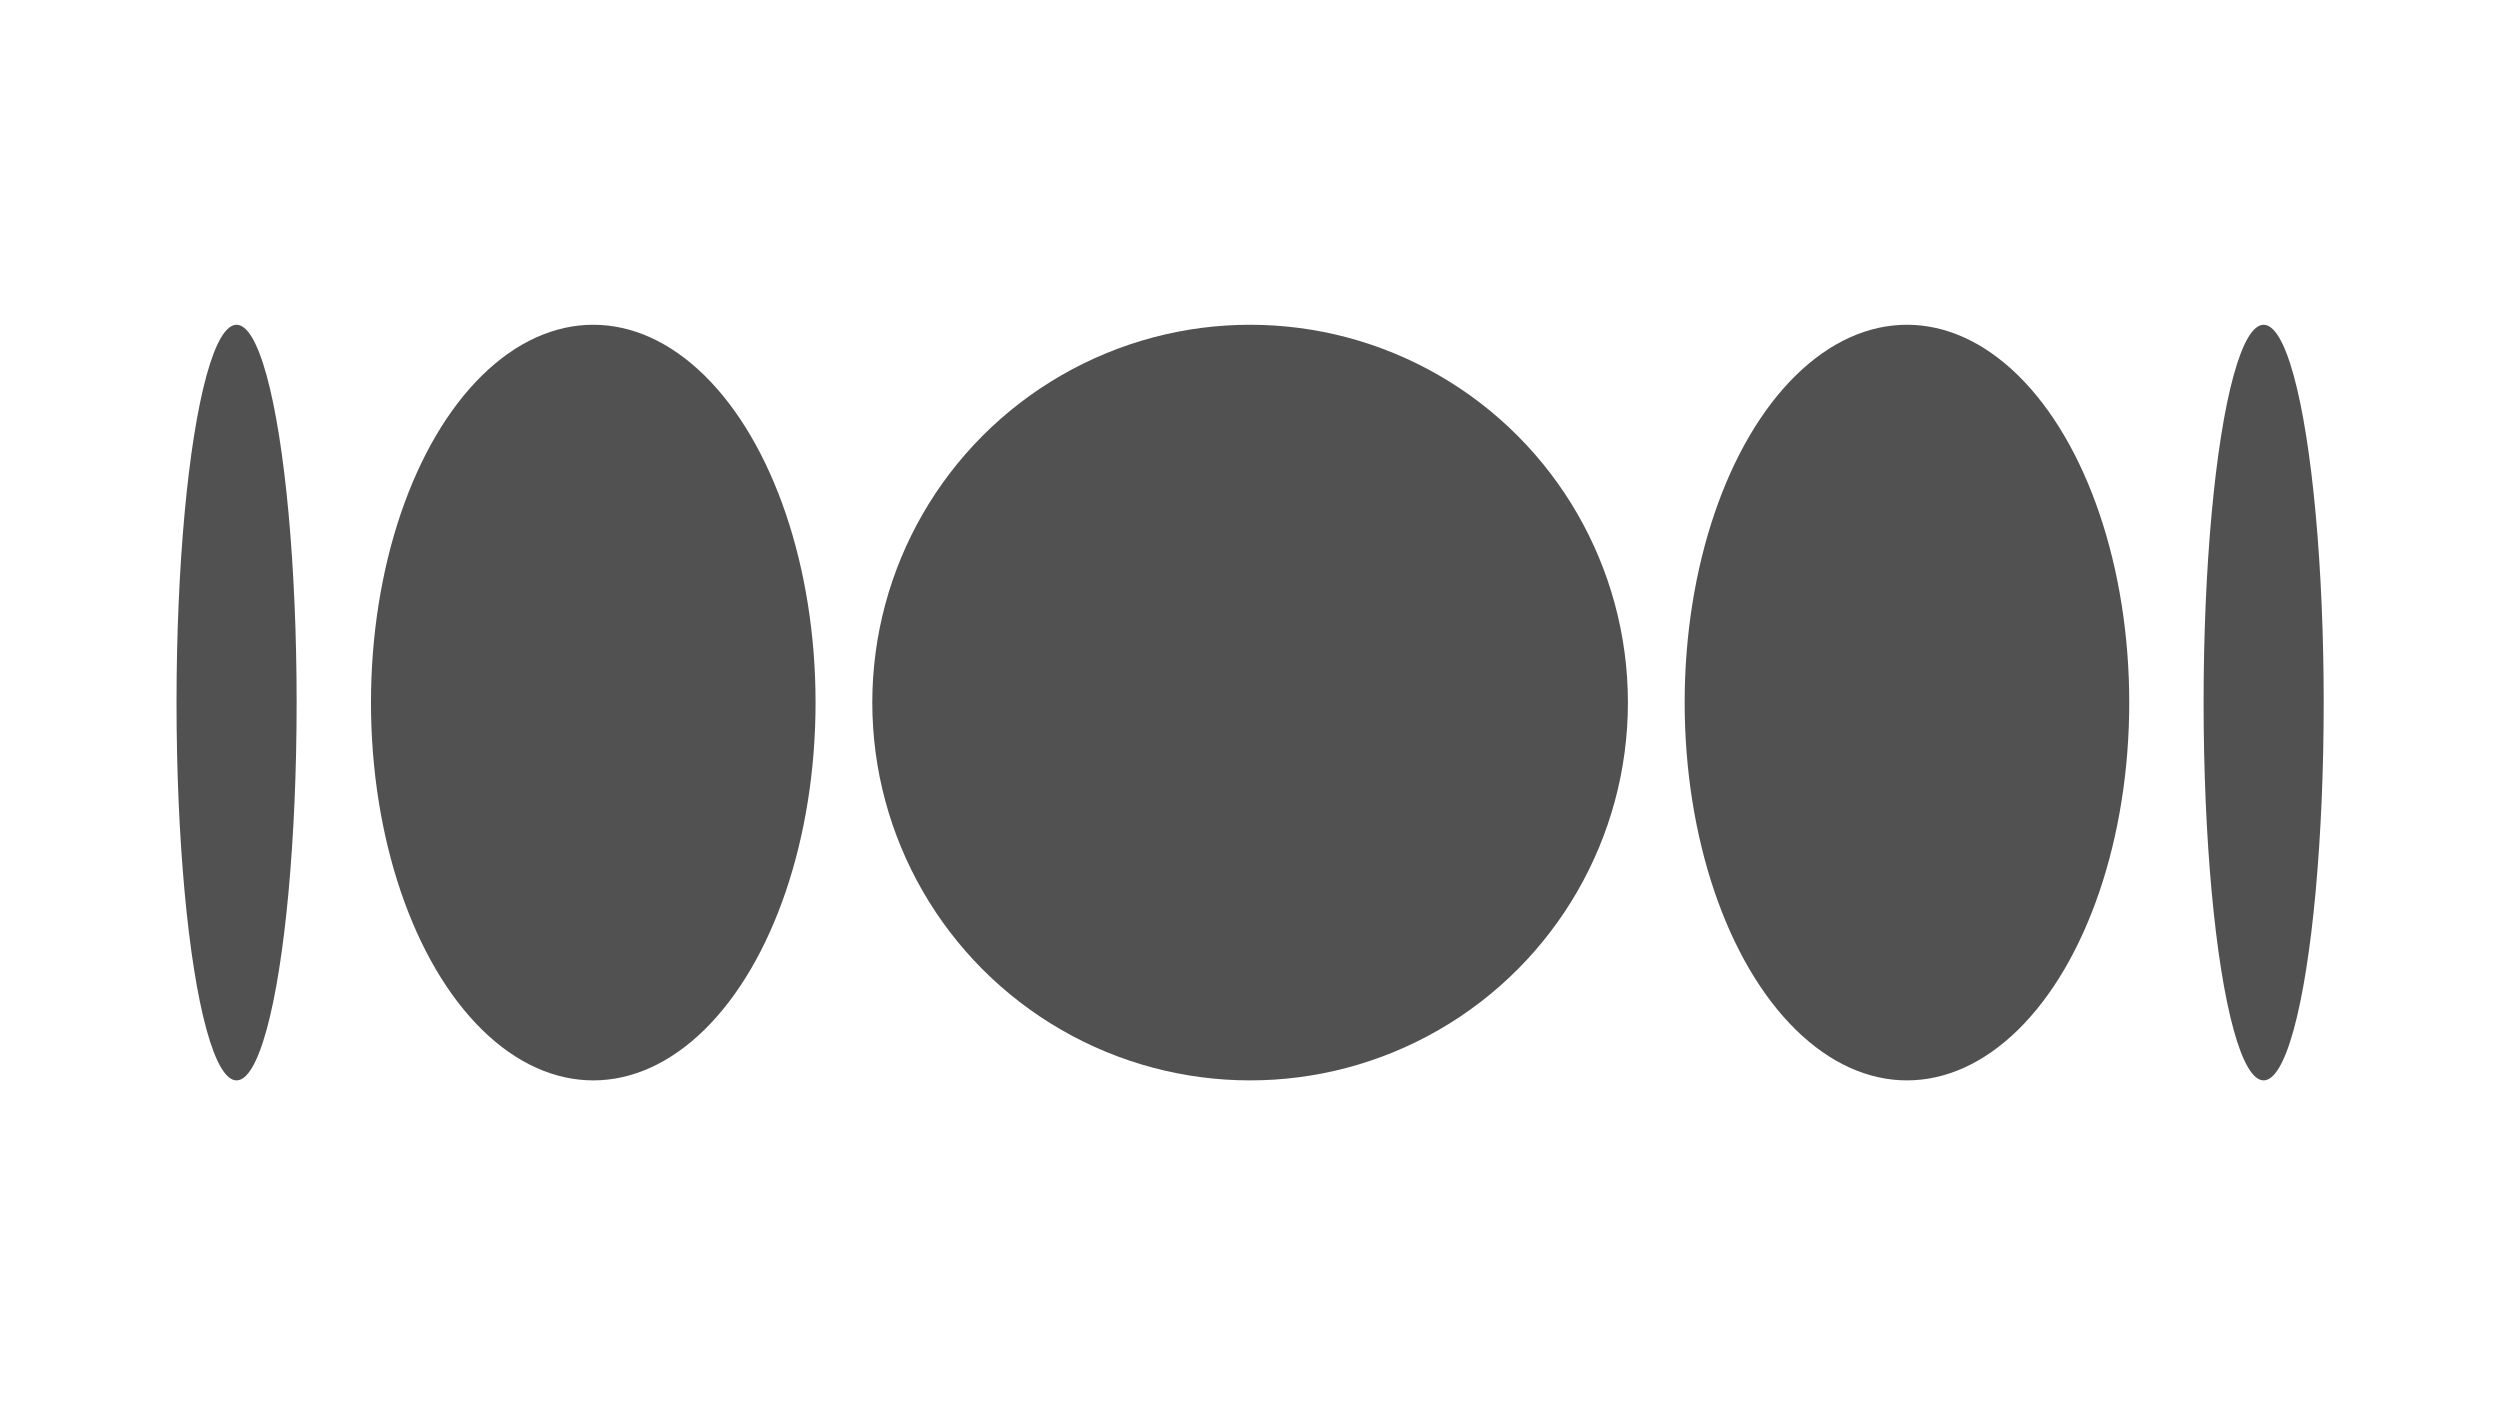 <svg xmlns="http://www.w3.org/2000/svg" id="Layer_1" data-name="Layer 1" viewBox="0 0 1920 1080"><defs><style>      .cls-1 {        fill: #515151;      }    </style></defs><ellipse class="cls-1" cx="1464.54" cy="539.58" rx="170.72" ry="290.16"></ellipse><ellipse class="cls-1" cx="1738.48" cy="539.58" rx="46.12" ry="290.16"></ellipse><ellipse class="cls-1" cx="455.63" cy="539.58" rx="170.72" ry="290.16"></ellipse><ellipse class="cls-1" cx="181.69" cy="539.58" rx="46.12" ry="290.16"></ellipse><circle class="cls-1" cx="960.08" cy="539.58" r="290.16"></circle></svg>